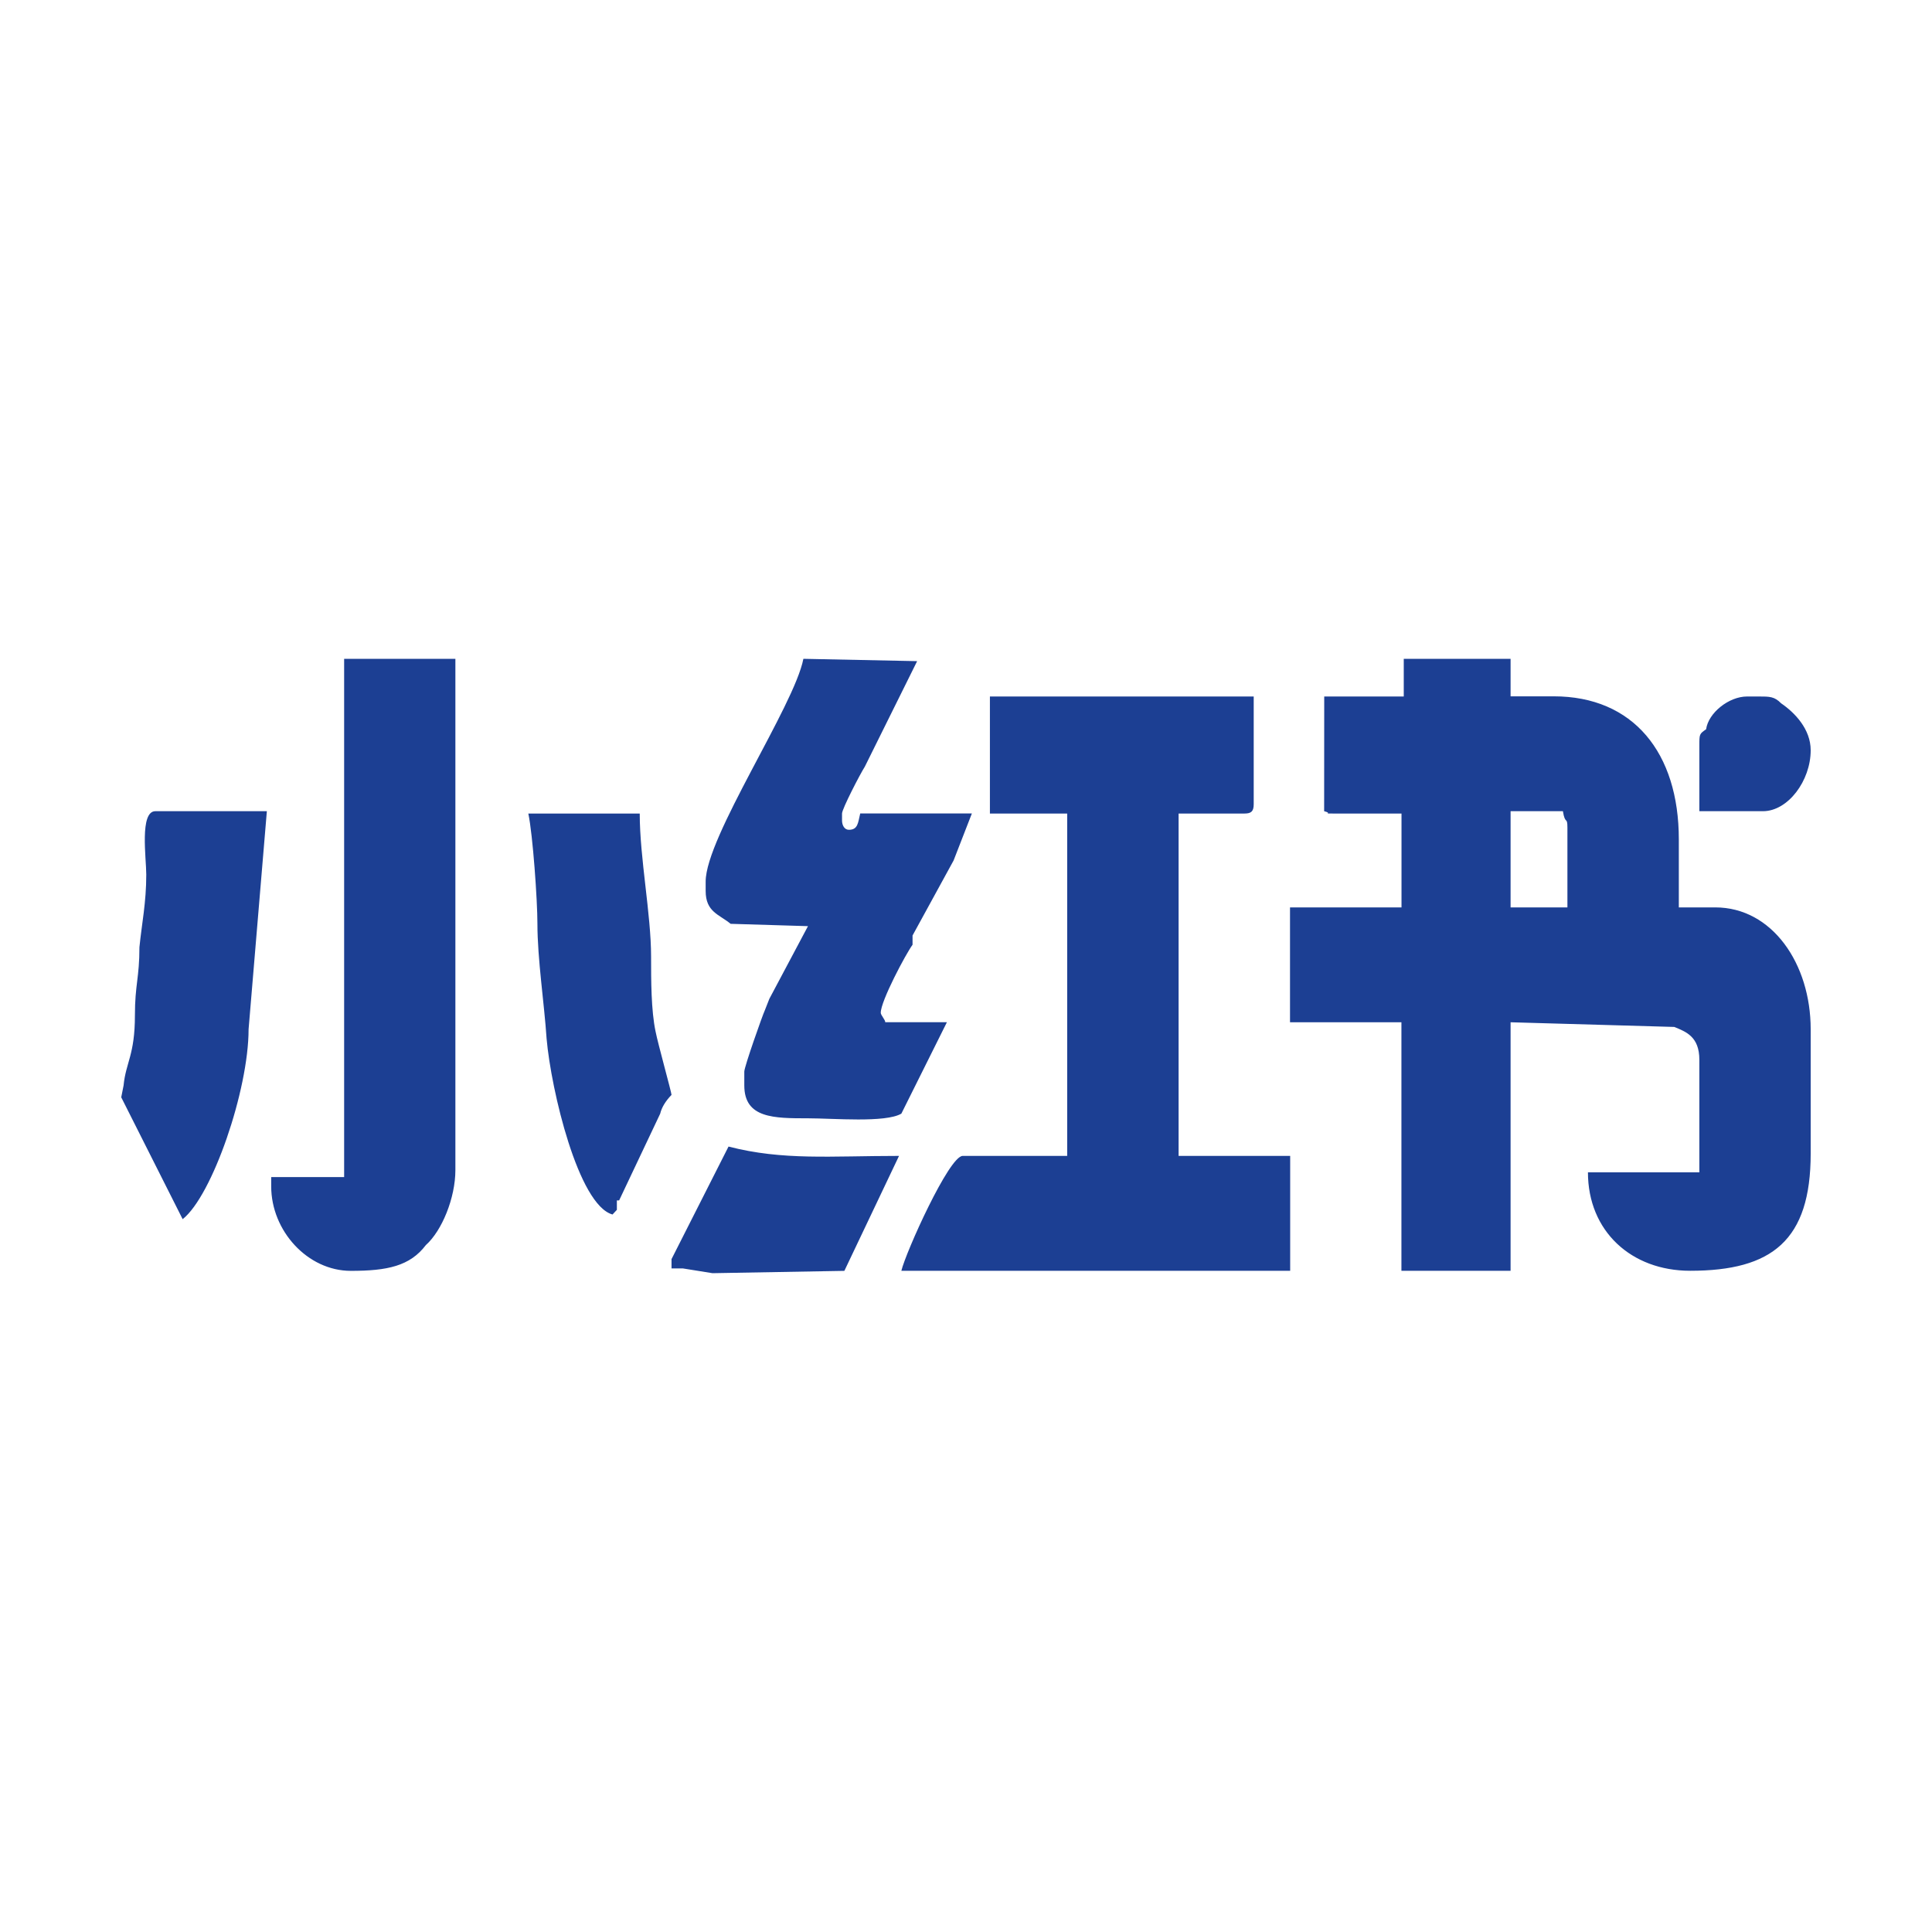 <svg xmlns="http://www.w3.org/2000/svg" xmlns:xlink="http://www.w3.org/1999/xlink" fill="none" version="1.1" width="24" height="24" viewBox="0 0 24 24"><defs><clipPath id="master_svg0_1_7580"><rect x="0" y="0" width="24" height="24" rx="0"/></clipPath></defs><g clip-path="url(#master_svg0_1_7580)"><g><path d="M18.765,10.077L19.415,10.077C19.443,10.252,19.471,10.136,19.471,10.281L19.471,11.272L18.765,11.272L18.765,10.077ZM22.126,8.737C22.042,8.652,21.985,8.652,21.844,8.652L21.703,8.652C21.476,8.652,21.222,8.856,21.194,9.059C21.11,9.118,21.11,9.118,21.11,9.263L21.11,10.077L21.9,10.077C22.211,10.077,22.493,9.699,22.493,9.32C22.493,9.058,22.296,8.853,22.126,8.737ZM11.336,11.621L11.846,10.689L12.073,10.105L10.686,10.105C10.658,10.222,10.658,10.308,10.545,10.308C10.489,10.308,10.46,10.25,10.46,10.192L10.46,10.106C10.46,10.048,10.687,9.611,10.743,9.524L11.393,8.213L9.98,8.184C9.867,8.769,8.766,10.398,8.766,10.951L8.766,11.068C8.766,11.33,8.935,11.359,9.076,11.476L10.037,11.505L9.557,12.408L9.5,12.553C9.472,12.612,9.246,13.252,9.246,13.311L9.246,13.484C9.246,13.892,9.613,13.892,10.038,13.892C10.35,13.892,10.999,13.95,11.197,13.834L11.763,12.698L10.997,12.698C10.997,12.668,10.941,12.61,10.941,12.581C10.941,12.435,11.251,11.852,11.336,11.736L11.336,11.621ZM3.088,12.786L3.315,10.077L1.93,10.077C1.732,10.077,1.817,10.662,1.817,10.864C1.817,11.215,1.761,11.475,1.732,11.767C1.732,12.145,1.676,12.234,1.676,12.612C1.676,13.107,1.563,13.196,1.535,13.485L1.506,13.631L2.269,15.145C2.636,14.855,3.088,13.544,3.088,12.786ZM8.342,15.641L8.342,15.757L8.484,15.757L8.851,15.816L10.489,15.787L11.168,14.359C10.32,14.359,9.727,14.418,9.05,14.243L8.342,15.641ZM7.663,15.029L7.663,14.912L7.691,14.912L8.201,13.835Q8.229,13.718,8.342,13.601C8.342,13.572,8.172,12.96,8.144,12.815C8.088,12.552,8.088,12.174,8.088,11.883C8.088,11.358,7.947,10.659,7.947,10.106L6.563,10.106C6.619,10.368,6.676,11.183,6.676,11.475C6.676,11.911,6.761,12.465,6.79,12.902C6.846,13.543,7.185,14.97,7.609,15.087L7.663,15.029ZM4.275,14.622L3.369,14.622L3.369,14.738C3.369,15.291,3.822,15.787,4.358,15.787C4.811,15.787,5.092,15.728,5.29,15.467C5.488,15.291,5.657,14.884,5.657,14.534L5.657,8.184L4.275,8.184L4.275,14.622ZM15.46,10.106C15.545,10.106,15.574,10.077,15.574,9.99L15.574,8.652L12.297,8.652L12.297,10.106L13.257,10.106L13.257,14.359L11.959,14.359C11.79,14.359,11.253,15.553,11.197,15.786L16.027,15.786L16.027,14.359L14.641,14.359L14.641,10.106L15.46,10.106ZM16.449,10.077C16.562,10.106,16.42,10.106,16.562,10.106L17.41,10.106L17.41,11.272L16.025,11.272L16.025,12.699L17.409,12.699L17.409,15.786L18.765,15.786L18.765,12.699L20.799,12.757C20.94,12.816,21.11,12.874,21.11,13.165L21.11,14.563L19.726,14.563C19.726,15.292,20.262,15.786,20.996,15.786C22.014,15.786,22.493,15.408,22.493,14.33L22.493,12.786C22.493,11.971,22.014,11.272,21.308,11.272L20.855,11.272L20.855,10.427C20.855,9.349,20.288,8.65,19.301,8.65L18.765,8.65L18.765,8.184L17.438,8.184L17.438,8.652L16.45,8.652L16.449,10.077Z" fill="#1C3F93" fill-opacity="1" style="mix-blend-mode:passthrough"/></g></g></svg>